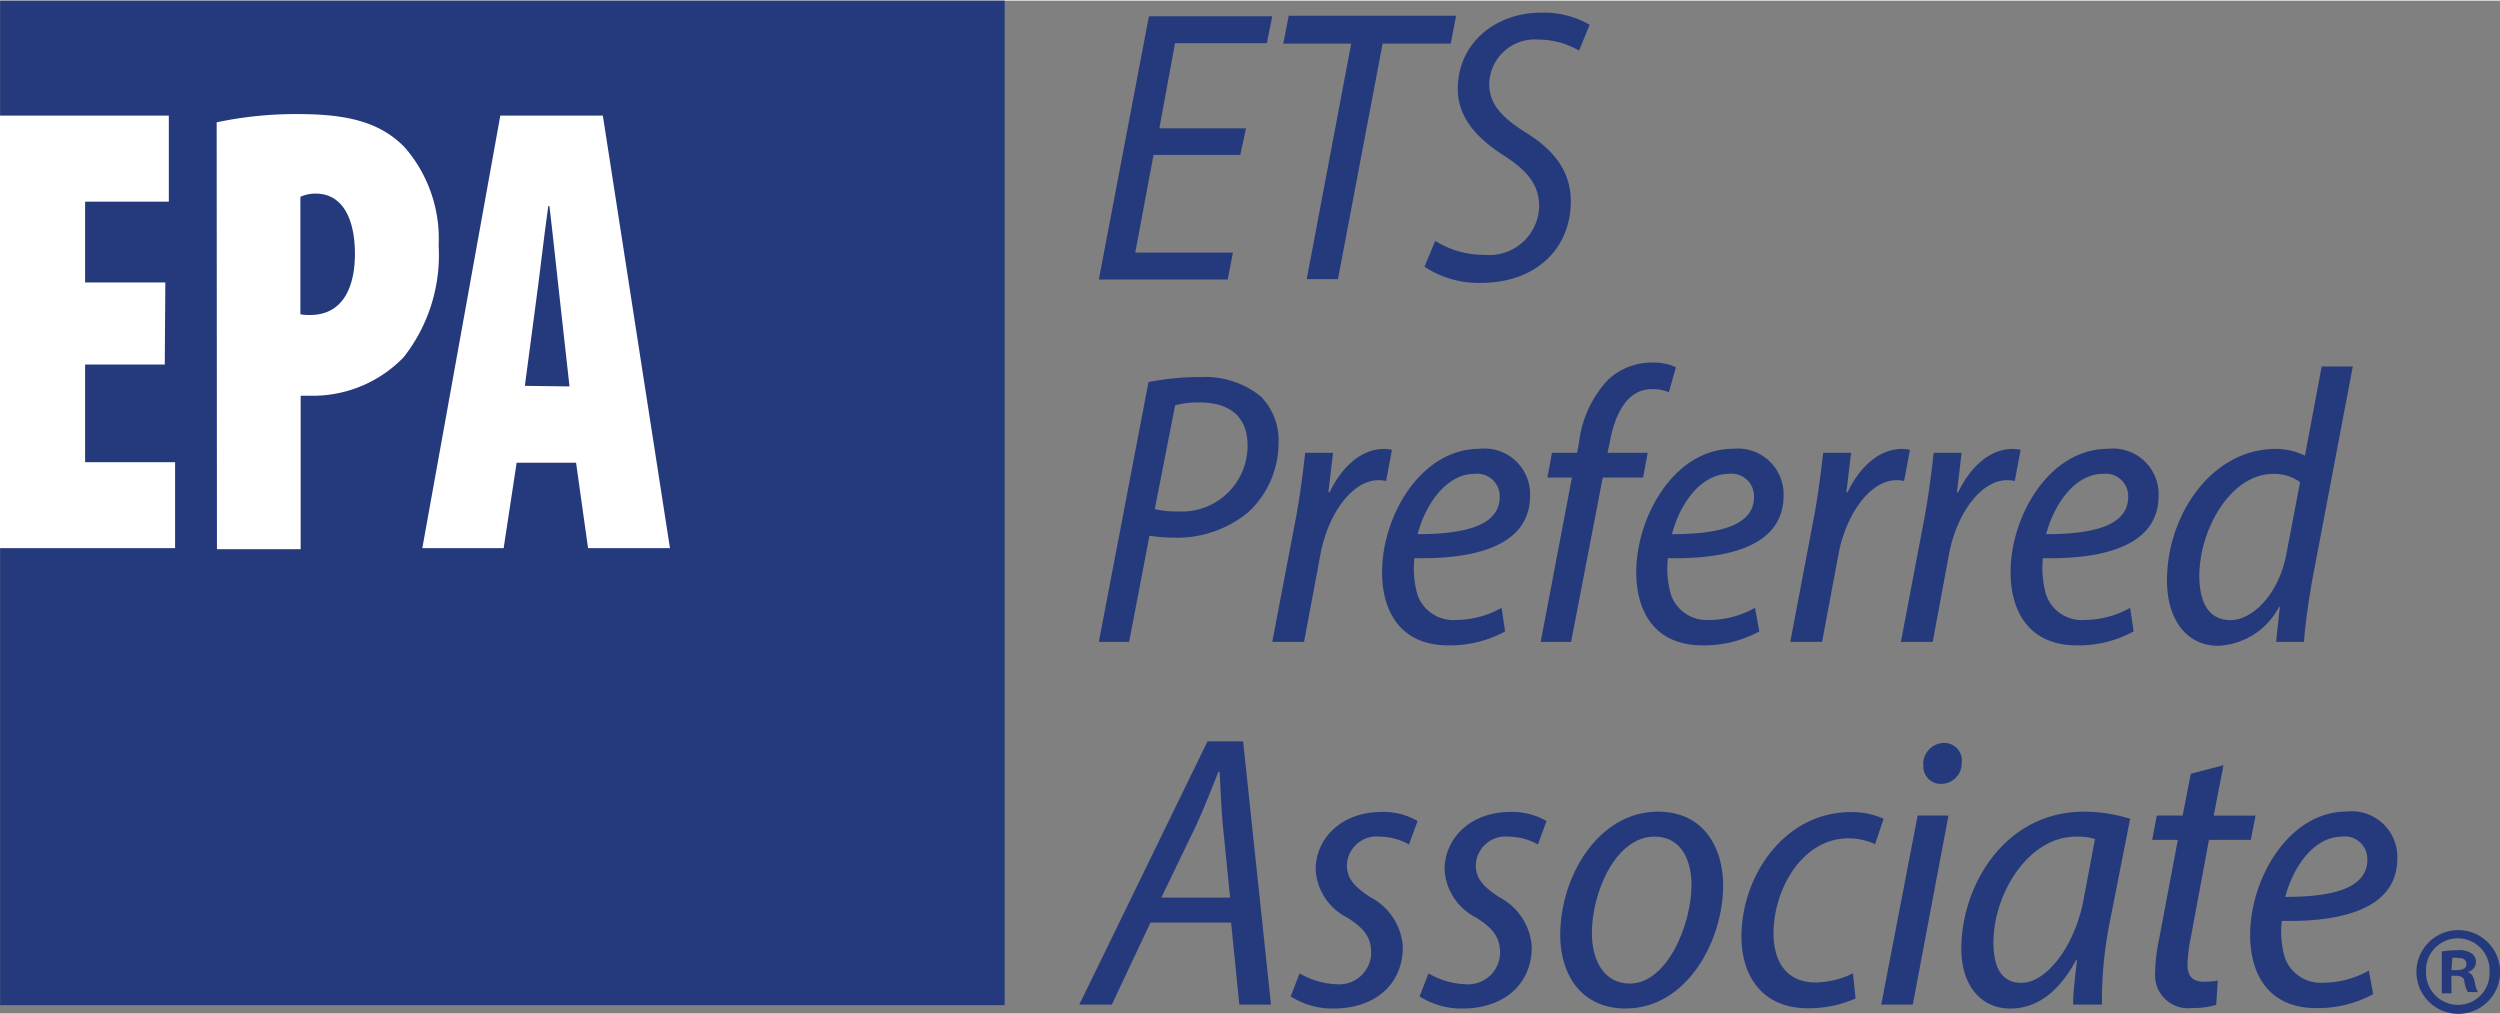 <svg id="EPA" xmlns="http://www.w3.org/2000/svg" width="2.49in" height="1.01in" viewBox="0 0 179.19 72.59"><rect x="0" y="0" width="179.19" height="72.59" fill="#808080" stroke="none"/><defs><style>.cls-1{fill:#253a7c;}.cls-2{fill:#fff;}</style></defs><path class="cls-1" d="M103.8,28.34H97.58l-1.31,7h7l-.37,1.93H93.66l3.59-18.87h8.84l-.39,1.93H99.12L98,26.43h6.21Z" transform="translate(-14.9 -17.28)"/><path class="cls-1" d="M111.75,20.36h-4.87l.39-2h12l-.39,2H114L110.8,37.24h-2.24Z" transform="translate(-14.9 -17.28)"/><path class="cls-1" d="M117.77,34.5a6.6,6.6,0,0,0,3.56,1A3.57,3.57,0,0,0,125.22,32c0-1.43-.76-2.49-2.52-3.61-2.1-1.35-3.31-2.83-3.31-4.79,0-3.25,2.66-5.46,6-5.46a6.55,6.55,0,0,1,3.45.87l-.76,1.85a5.83,5.83,0,0,0-2.91-.79,3.27,3.27,0,0,0-3.53,3.14c0,1.48.87,2.41,2.63,3.53,2,1.23,3.22,2.77,3.22,4.92,0,3.33-2.43,5.85-6.47,5.85A7,7,0,0,1,117,36.35Z" transform="translate(-14.9 -17.28)"/><path class="cls-1" d="M97.22,44.62a18.86,18.86,0,0,1,3.75-.36,6.29,6.29,0,0,1,4.31,1.4A4.47,4.47,0,0,1,106.54,49a6.78,6.78,0,0,1-2.15,4.93A8,8,0,0,1,99,55.77a10.75,10.75,0,0,1-1.71-.14l-1.46,7.61H93.66Zm.45,9.1a6.33,6.33,0,0,0,1.65.17,4.71,4.71,0,0,0,5-4.73c0-2.1-1.32-3.08-3.45-3.08a6.32,6.32,0,0,0-1.74.2Z" transform="translate(-14.9 -17.28)"/><path class="cls-1" d="M106.09,63.24l1.69-8.85c.33-1.76.53-3.49.67-4.7h2c-.12.9-.2,1.77-.34,2.83h.09c.86-1.79,2.24-3.11,3.92-3.11a3.09,3.09,0,0,1,.55.06l-.42,2.24a2.28,2.28,0,0,0-.53-.06c-1.93,0-3.64,2.47-4.17,5.29l-1.18,6.3Z" transform="translate(-14.9 -17.28)"/><path class="cls-1" d="M122.78,62.49a8.24,8.24,0,0,1-4.08,1c-3.37,0-4.74-2.38-4.74-5.24,0-4,2.75-8.85,7-8.85a3.27,3.27,0,0,1,3.61,3.36c0,3.47-3.67,4.57-8.29,4.48a6.85,6.85,0,0,0,.22,2.63,2.72,2.72,0,0,0,2.75,1.8,6.76,6.76,0,0,0,3.28-.87ZM120.57,51.2c-1.9,0-3.44,2-4.06,4.32,3.19,0,5.88-.54,5.88-2.66A1.61,1.61,0,0,0,120.57,51.2Z" transform="translate(-14.9 -17.28)"/><path class="cls-1" d="M125.33,63.24l2.24-11.78h-1.76l.33-1.77h1.8l.14-.75a7.9,7.9,0,0,1,2.1-4.51,4.61,4.61,0,0,1,3.1-1.21,3.69,3.69,0,0,1,1.74.34l-.5,1.79a2.82,2.82,0,0,0-1.26-.22c-1.74,0-2.64,1.82-3,3.92l-.14.64H133l-.33,1.77h-2.89l-2.27,11.78Z" transform="translate(-14.9 -17.28)"/><path class="cls-1" d="M141,62.49a8.28,8.28,0,0,1-4.09,1c-3.36,0-4.73-2.38-4.73-5.24,0-4,2.74-8.85,6.94-8.85a3.28,3.28,0,0,1,3.62,3.36c0,3.47-3.67,4.57-8.29,4.48a6.66,6.66,0,0,0,.22,2.63,2.72,2.72,0,0,0,2.75,1.8,6.71,6.71,0,0,0,3.27-.87ZM138.8,51.2c-1.91,0-3.45,2-4.06,4.32,3.19,0,5.88-.54,5.88-2.66A1.61,1.61,0,0,0,138.8,51.2Z" transform="translate(-14.9 -17.28)"/><path class="cls-1" d="M143.22,63.24l1.68-8.85c.34-1.76.53-3.49.68-4.7h2c-.12.9-.2,1.77-.34,2.83h.08c.87-1.79,2.24-3.11,3.92-3.11a3.2,3.2,0,0,1,.56.06l-.42,2.24a2.35,2.35,0,0,0-.53-.06c-1.93,0-3.64,2.47-4.17,5.29l-1.18,6.3Z" transform="translate(-14.9 -17.28)"/><path class="cls-1" d="M151.15,63.24l1.68-8.85c.33-1.76.53-3.49.67-4.7h2c-.11.9-.2,1.77-.34,2.83h.09c.87-1.79,2.24-3.11,3.92-3.11a3.31,3.31,0,0,1,.56.06l-.42,2.24a2.45,2.45,0,0,0-.54-.06c-1.93,0-3.64,2.47-4.17,5.29l-1.17,6.3Z" transform="translate(-14.9 -17.28)"/><path class="cls-1" d="M167.83,62.49a8.24,8.24,0,0,1-4.08,1c-3.36,0-4.74-2.38-4.74-5.24,0-4,2.75-8.85,7-8.85a3.27,3.27,0,0,1,3.61,3.36c0,3.47-3.67,4.57-8.29,4.48a6.87,6.87,0,0,0,.23,2.63,2.7,2.7,0,0,0,2.74,1.8,6.76,6.76,0,0,0,3.28-.87ZM165.62,51.2c-1.9,0-3.44,2-4.06,4.32,3.19,0,5.88-.54,5.88-2.66A1.61,1.61,0,0,0,165.62,51.2Z" transform="translate(-14.9 -17.28)"/><path class="cls-1" d="M183.54,43.5l-2.91,15.32c-.25,1.43-.5,3.14-.59,4.42h-2l.27-2.52h-.05a5.18,5.18,0,0,1-4.37,2.8c-2.35,0-3.67-2-3.67-4.67,0-4.73,3.22-9.44,7.79-9.44a4.78,4.78,0,0,1,2.1.48l1.2-6.39Zm-3.78,8.29a3.14,3.14,0,0,0-1.93-.59c-3.05,0-5.29,4-5.29,7.31,0,1.63.5,3.17,2.24,3.17,1.54,0,3.44-1.8,4-4.74Z" transform="translate(-14.9 -17.28)"/><path class="cls-1" d="M97.36,83.36l-2.77,5.88H92.26l9.19-18.87H104l2,18.87h-2.27l-.59-5.88Zm5.71-1.79-.53-5.26c-.09-1.09-.17-2.55-.22-3.75h-.09c-.5,1.23-1,2.54-1.54,3.72l-2.55,5.29Z" transform="translate(-14.9 -17.28)"/><path class="cls-1" d="M108.05,87a5.63,5.63,0,0,0,2.66.78,2.29,2.29,0,0,0,2.47-2.24c0-1.12-.51-1.79-1.74-2.55a4.12,4.12,0,0,1-2.24-3.41c0-2.33,1.93-4.15,4.71-4.15a4.89,4.89,0,0,1,2.6.65l-.62,1.68a4.36,4.36,0,0,0-2.1-.56,2.13,2.13,0,0,0-2.35,2.07c0,1,.65,1.59,1.68,2.27a4.32,4.32,0,0,1,2.33,3.55c0,2.86-2.19,4.43-4.93,4.43a5.54,5.54,0,0,1-3.11-.87Z" transform="translate(-14.9 -17.28)"/><path class="cls-1" d="M117.29,87a5.63,5.63,0,0,0,2.66.78,2.29,2.29,0,0,0,2.47-2.24c0-1.12-.51-1.79-1.74-2.55a4.12,4.12,0,0,1-2.24-3.41c0-2.33,1.93-4.15,4.71-4.15a4.92,4.92,0,0,1,2.6.65l-.62,1.68a4.36,4.36,0,0,0-2.1-.56,2.13,2.13,0,0,0-2.35,2.07c0,1,.65,1.59,1.68,2.27a4.32,4.32,0,0,1,2.33,3.55c0,2.86-2.19,4.43-4.93,4.43a5.54,5.54,0,0,1-3.11-.87Z" transform="translate(-14.9 -17.28)"/><path class="cls-1" d="M138.41,80.68c0,4-2.61,8.84-7,8.84-3.14,0-4.68-2.4-4.68-5.26,0-4.23,2.75-8.85,7-8.85C137.12,75.41,138.41,78.13,138.41,80.68ZM129,84.12c0,2,.9,3.61,2.72,3.61,2.66,0,4.42-4.2,4.42-7.08,0-1.54-.59-3.45-2.66-3.45C130.73,77.2,129,81.15,129,84.12Z" transform="translate(-14.9 -17.28)"/><path class="cls-1" d="M147.9,88.8a8.31,8.31,0,0,1-3.42.7c-3.28,0-4.76-2.33-4.76-5.13,0-4.39,3.11-8.93,7.84-8.93a5.54,5.54,0,0,1,2.35.48l-.61,1.82a4.55,4.55,0,0,0-1.91-.42c-3.3,0-5.37,3.64-5.37,6.8,0,2.13,1,3.53,3,3.53a6.21,6.21,0,0,0,2.69-.65Z" transform="translate(-14.9 -17.28)"/><path class="cls-1" d="M149.74,89.24l2.61-13.55h2.21L152,89.24Zm3-17.22a1.54,1.54,0,0,1,1.48-1.54,1.27,1.27,0,0,1,1.29,1.43A1.48,1.48,0,0,1,154,73.42,1.24,1.24,0,0,1,152.77,72Z" transform="translate(-14.9 -17.28)"/><path class="cls-1" d="M163.49,89.24c0-.81.14-1.93.28-3.22h-.05c-1.43,2.66-3.11,3.5-4.74,3.5-2.15,0-3.5-1.73-3.5-4.28,0-4.54,3.11-9.83,8.8-9.83a11.21,11.21,0,0,1,3.3.51l-1.43,7.25a28.68,28.68,0,0,0-.59,6.07Zm1.57-11.87a4.15,4.15,0,0,0-1.37-.17c-3.36,0-5.88,4-5.91,7.56,0,1.6.45,2.92,2,2.92,1.79,0,3.81-2.58,4.45-5.91Z" transform="translate(-14.9 -17.28)"/><path class="cls-1" d="M174.27,72.08l-.7,3.61h3l-.34,1.74h-3l-1.29,6.94a11.66,11.66,0,0,0-.25,2c0,.78.33,1.23,1.17,1.23a5.74,5.74,0,0,0,1-.08l-.11,1.73a5.21,5.21,0,0,1-1.71.23A2.36,2.36,0,0,1,169.37,87a12.57,12.57,0,0,1,.28-2.43L171,77.43h-1.84l.33-1.74h1.85l.59-3Z" transform="translate(-14.9 -17.28)"/><path class="cls-1" d="M185,88.49a8.31,8.31,0,0,1-4.09,1c-3.36,0-4.73-2.38-4.73-5.24,0-4,2.74-8.85,6.94-8.85a3.27,3.27,0,0,1,3.61,3.36c0,3.47-3.66,4.57-8.28,4.48a6.66,6.66,0,0,0,.22,2.63,2.72,2.72,0,0,0,2.74,1.8,6.72,6.72,0,0,0,3.28-.87ZM182.76,77.2c-1.91,0-3.45,2-4.06,4.32,3.19,0,5.88-.54,5.88-2.66A1.61,1.61,0,0,0,182.76,77.2Z" transform="translate(-14.9 -17.28)"/><path class="cls-1" d="M194.1,86.9a3,3,0,1,1-3-3A3,3,0,0,1,194.1,86.9Zm-5.31,0a2.3,2.3,0,0,0,2.3,2.36,2.26,2.26,0,0,0,2.25-2.34,2.28,2.28,0,1,0-4.55,0Zm1.82,1.53h-.69v-3a7.48,7.48,0,0,1,1.14-.09,1.57,1.57,0,0,1,1,.23.74.74,0,0,1-.3,1.33v0c.29.09.43.32.52.72a2.39,2.39,0,0,0,.22.72h-.72a2.31,2.31,0,0,1-.24-.72c0-.31-.23-.45-.61-.45h-.32Zm0-1.66H191c.38,0,.68-.12.68-.43s-.2-.45-.63-.45a1.55,1.55,0,0,0-.38,0Z" transform="translate(-14.9 -17.28)"/><rect class="cls-1" x="0.01" width="72" height="72"/><path class="cls-2" d="M26.71,43.36H21v7h6.45v6.16H14.9v-31H27v6.17H21v5.79h5.75Z" transform="translate(-14.9 -17.28)"/><path class="cls-2" d="M30.43,26a27.43,27.43,0,0,1,5.78-.59c3.32,0,5.87.46,7.74,2.43a10,10,0,0,1,2.39,7,11.84,11.84,0,0,1-2.51,8,9.05,9.05,0,0,1-6.48,2.76h-.9v11h-6Zm6,13.76a3.3,3.3,0,0,0,.7.05c2.42,0,3.21-2.12,3.21-4.37,0-2.49-.86-4.33-2.82-4.33a2.58,2.58,0,0,0-1.09.23Z" transform="translate(-14.9 -17.28)"/><path class="cls-2" d="M51.93,50.4,51,56.52H45.17l5.59-31h7.35l4.81,31H57.05l-.86-6.12Zm3.79-5.47L55.06,39c-.2-1.75-.55-5.11-.78-7H54.2c-.28,1.93-.67,5.38-.9,7l-.78,5.89Z" transform="translate(-14.9 -17.28)"/></svg>
